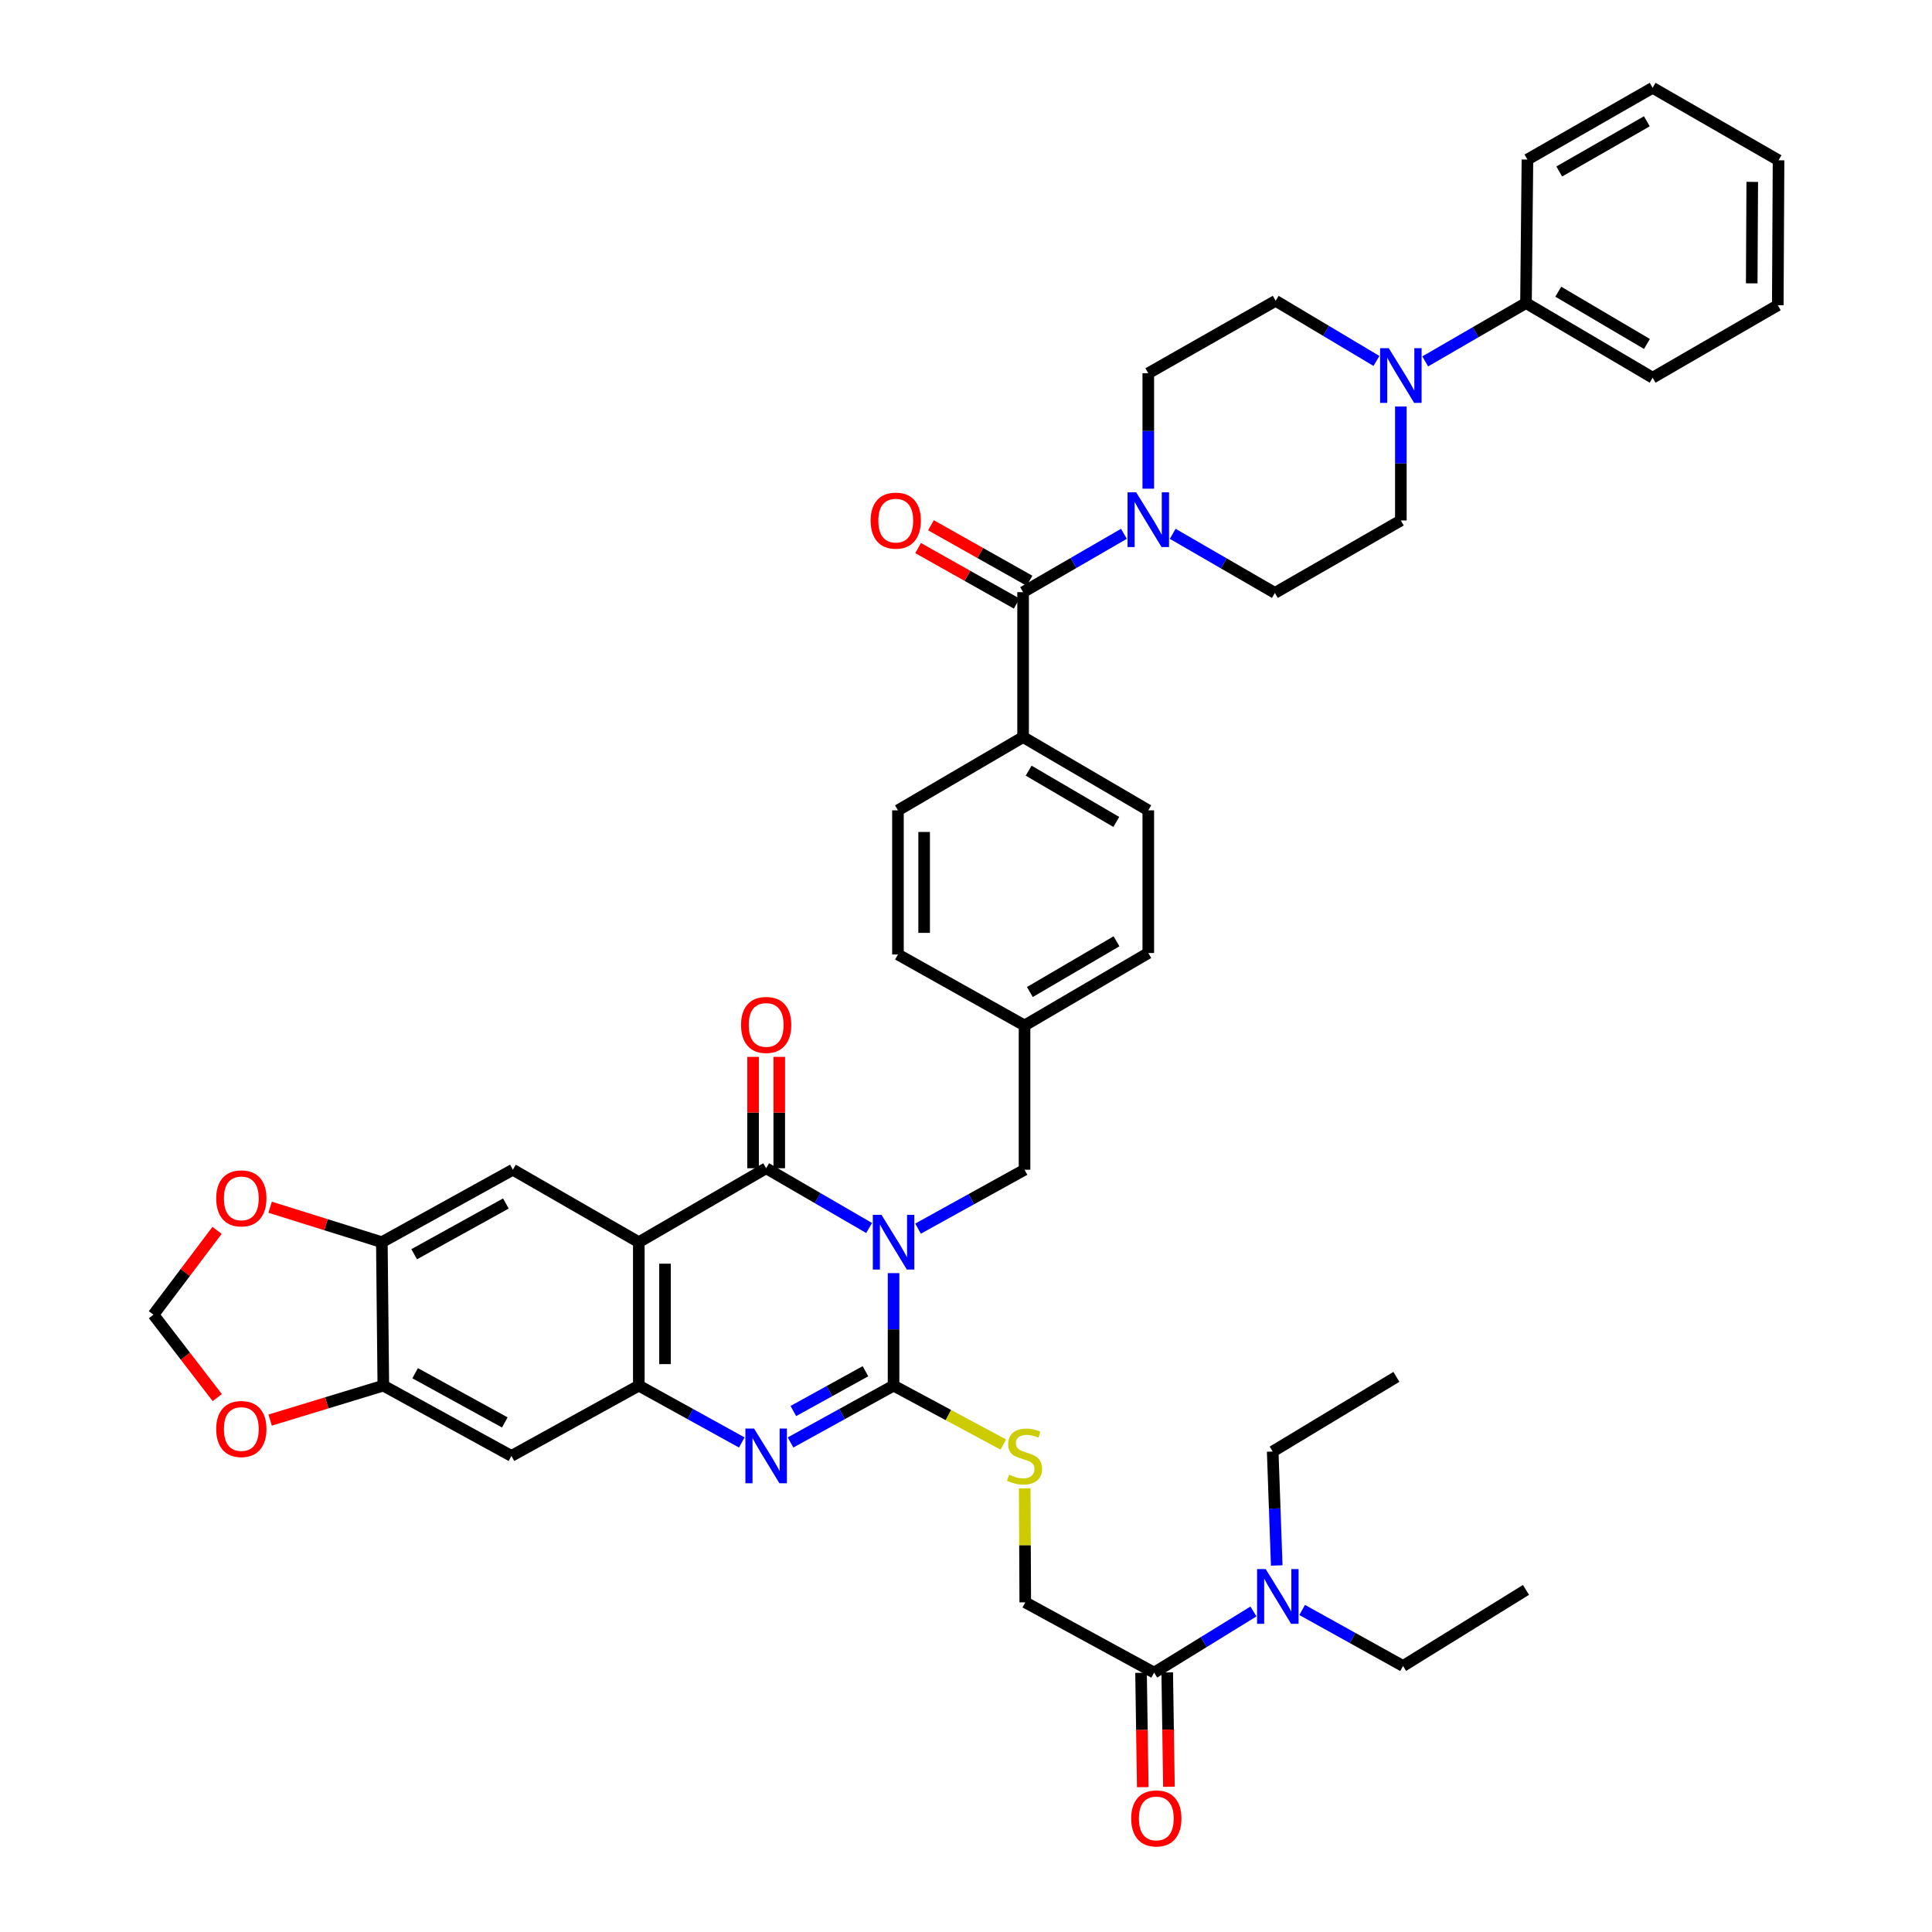 <?xml version='1.0' encoding='iso-8859-1'?>
<svg version='1.1' baseProfile='full'
              xmlns='http://www.w3.org/2000/svg'
                      xmlns:rdkit='http://www.rdkit.org/xml'
                      xmlns:xlink='http://www.w3.org/1999/xlink'
                  xml:space='preserve'
width='1000px' height='1000px' viewBox='0 0 1000 1000'>
<!-- END OF HEADER -->
<rect style='opacity:1.0;fill:#FFFFFF;stroke:none' width='1000' height='1000' x='0' y='0'> </rect>
<path class='bond-0' d='M 462.505,658.967 L 462.505,688.081' style='fill:none;fill-rule:evenodd;stroke:#0000FF;stroke-width:6px;stroke-linecap:butt;stroke-linejoin:miter;stroke-opacity:1' />
<path class='bond-0' d='M 462.505,688.081 L 462.505,717.196' style='fill:none;fill-rule:evenodd;stroke:#000000;stroke-width:6px;stroke-linecap:butt;stroke-linejoin:miter;stroke-opacity:1' />
<path class='bond-1' d='M 449.858,635.611 L 423.21,620.145' style='fill:none;fill-rule:evenodd;stroke:#0000FF;stroke-width:6px;stroke-linecap:butt;stroke-linejoin:miter;stroke-opacity:1' />
<path class='bond-1' d='M 423.21,620.145 L 396.562,604.68' style='fill:none;fill-rule:evenodd;stroke:#000000;stroke-width:6px;stroke-linecap:butt;stroke-linejoin:miter;stroke-opacity:1' />
<path class='bond-14' d='M 475.181,635.938 L 502.74,620.693' style='fill:none;fill-rule:evenodd;stroke:#0000FF;stroke-width:6px;stroke-linecap:butt;stroke-linejoin:miter;stroke-opacity:1' />
<path class='bond-14' d='M 502.74,620.693 L 530.299,605.448' style='fill:none;fill-rule:evenodd;stroke:#000000;stroke-width:6px;stroke-linecap:butt;stroke-linejoin:miter;stroke-opacity:1' />
<path class='bond-3' d='M 462.505,717.196 L 435.845,731.908' style='fill:none;fill-rule:evenodd;stroke:#000000;stroke-width:6px;stroke-linecap:butt;stroke-linejoin:miter;stroke-opacity:1' />
<path class='bond-3' d='M 435.845,731.908 L 409.185,746.619' style='fill:none;fill-rule:evenodd;stroke:#0000FF;stroke-width:6px;stroke-linecap:butt;stroke-linejoin:miter;stroke-opacity:1' />
<path class='bond-3' d='M 447.96,709.746 L 429.298,720.044' style='fill:none;fill-rule:evenodd;stroke:#000000;stroke-width:6px;stroke-linecap:butt;stroke-linejoin:miter;stroke-opacity:1' />
<path class='bond-3' d='M 429.298,720.044 L 410.636,730.343' style='fill:none;fill-rule:evenodd;stroke:#0000FF;stroke-width:6px;stroke-linecap:butt;stroke-linejoin:miter;stroke-opacity:1' />
<path class='bond-10' d='M 462.505,717.196 L 490.9,732.438' style='fill:none;fill-rule:evenodd;stroke:#000000;stroke-width:6px;stroke-linecap:butt;stroke-linejoin:miter;stroke-opacity:1' />
<path class='bond-10' d='M 490.9,732.438 L 519.295,747.679' style='fill:none;fill-rule:evenodd;stroke:#CCCC00;stroke-width:6px;stroke-linecap:butt;stroke-linejoin:miter;stroke-opacity:1' />
<path class='bond-2' d='M 396.562,604.68 L 330.649,642.951' style='fill:none;fill-rule:evenodd;stroke:#000000;stroke-width:6px;stroke-linecap:butt;stroke-linejoin:miter;stroke-opacity:1' />
<path class='bond-16' d='M 403.337,604.68 L 403.337,575.858' style='fill:none;fill-rule:evenodd;stroke:#000000;stroke-width:6px;stroke-linecap:butt;stroke-linejoin:miter;stroke-opacity:1' />
<path class='bond-16' d='M 403.337,575.858 L 403.337,547.035' style='fill:none;fill-rule:evenodd;stroke:#FF0000;stroke-width:6px;stroke-linecap:butt;stroke-linejoin:miter;stroke-opacity:1' />
<path class='bond-16' d='M 389.787,604.68 L 389.787,575.858' style='fill:none;fill-rule:evenodd;stroke:#000000;stroke-width:6px;stroke-linecap:butt;stroke-linejoin:miter;stroke-opacity:1' />
<path class='bond-16' d='M 389.787,575.858 L 389.787,547.035' style='fill:none;fill-rule:evenodd;stroke:#FF0000;stroke-width:6px;stroke-linecap:butt;stroke-linejoin:miter;stroke-opacity:1' />
<path class='bond-4' d='M 330.649,642.951 L 330.649,717.196' style='fill:none;fill-rule:evenodd;stroke:#000000;stroke-width:6px;stroke-linecap:butt;stroke-linejoin:miter;stroke-opacity:1' />
<path class='bond-4' d='M 344.199,654.087 L 344.199,706.059' style='fill:none;fill-rule:evenodd;stroke:#000000;stroke-width:6px;stroke-linecap:butt;stroke-linejoin:miter;stroke-opacity:1' />
<path class='bond-7' d='M 330.649,642.951 L 265.46,605.448' style='fill:none;fill-rule:evenodd;stroke:#000000;stroke-width:6px;stroke-linecap:butt;stroke-linejoin:miter;stroke-opacity:1' />
<path class='bond-43' d='M 383.94,746.617 L 357.295,731.906' style='fill:none;fill-rule:evenodd;stroke:#0000FF;stroke-width:6px;stroke-linecap:butt;stroke-linejoin:miter;stroke-opacity:1' />
<path class='bond-43' d='M 357.295,731.906 L 330.649,717.196' style='fill:none;fill-rule:evenodd;stroke:#000000;stroke-width:6px;stroke-linecap:butt;stroke-linejoin:miter;stroke-opacity:1' />
<path class='bond-9' d='M 330.649,717.196 L 264.707,753.585' style='fill:none;fill-rule:evenodd;stroke:#000000;stroke-width:6px;stroke-linecap:butt;stroke-linejoin:miter;stroke-opacity:1' />
<path class='bond-5' d='M 529.554,306.5 L 529.554,381.514' style='fill:none;fill-rule:evenodd;stroke:#000000;stroke-width:6px;stroke-linecap:butt;stroke-linejoin:miter;stroke-opacity:1' />
<path class='bond-6' d='M 529.554,306.5 L 555.647,291.398' style='fill:none;fill-rule:evenodd;stroke:#000000;stroke-width:6px;stroke-linecap:butt;stroke-linejoin:miter;stroke-opacity:1' />
<path class='bond-6' d='M 555.647,291.398 L 581.74,276.296' style='fill:none;fill-rule:evenodd;stroke:#0000FF;stroke-width:6px;stroke-linecap:butt;stroke-linejoin:miter;stroke-opacity:1' />
<path class='bond-26' d='M 532.878,300.597 L 507.367,286.233' style='fill:none;fill-rule:evenodd;stroke:#000000;stroke-width:6px;stroke-linecap:butt;stroke-linejoin:miter;stroke-opacity:1' />
<path class='bond-26' d='M 507.367,286.233 L 481.856,271.869' style='fill:none;fill-rule:evenodd;stroke:#FF0000;stroke-width:6px;stroke-linecap:butt;stroke-linejoin:miter;stroke-opacity:1' />
<path class='bond-26' d='M 526.23,312.404 L 500.719,298.04' style='fill:none;fill-rule:evenodd;stroke:#000000;stroke-width:6px;stroke-linecap:butt;stroke-linejoin:miter;stroke-opacity:1' />
<path class='bond-26' d='M 500.719,298.04 L 475.208,283.676' style='fill:none;fill-rule:evenodd;stroke:#FF0000;stroke-width:6px;stroke-linecap:butt;stroke-linejoin:miter;stroke-opacity:1' />
<path class='bond-21' d='M 594.352,252.942 L 594.352,223.071' style='fill:none;fill-rule:evenodd;stroke:#0000FF;stroke-width:6px;stroke-linecap:butt;stroke-linejoin:miter;stroke-opacity:1' />
<path class='bond-21' d='M 594.352,223.071 L 594.352,193.201' style='fill:none;fill-rule:evenodd;stroke:#000000;stroke-width:6px;stroke-linecap:butt;stroke-linejoin:miter;stroke-opacity:1' />
<path class='bond-22' d='M 606.985,276.302 L 633.433,291.597' style='fill:none;fill-rule:evenodd;stroke:#0000FF;stroke-width:6px;stroke-linecap:butt;stroke-linejoin:miter;stroke-opacity:1' />
<path class='bond-22' d='M 633.433,291.597 L 659.881,306.891' style='fill:none;fill-rule:evenodd;stroke:#000000;stroke-width:6px;stroke-linecap:butt;stroke-linejoin:miter;stroke-opacity:1' />
<path class='bond-11' d='M 265.46,605.448 L 197.642,642.951' style='fill:none;fill-rule:evenodd;stroke:#000000;stroke-width:6px;stroke-linecap:butt;stroke-linejoin:miter;stroke-opacity:1' />
<path class='bond-11' d='M 261.844,622.931 L 214.372,649.183' style='fill:none;fill-rule:evenodd;stroke:#000000;stroke-width:6px;stroke-linecap:butt;stroke-linejoin:miter;stroke-opacity:1' />
<path class='bond-8' d='M 725.078,210.396 L 725.078,239.892' style='fill:none;fill-rule:evenodd;stroke:#0000FF;stroke-width:6px;stroke-linecap:butt;stroke-linejoin:miter;stroke-opacity:1' />
<path class='bond-8' d='M 725.078,239.892 L 725.078,269.389' style='fill:none;fill-rule:evenodd;stroke:#000000;stroke-width:6px;stroke-linecap:butt;stroke-linejoin:miter;stroke-opacity:1' />
<path class='bond-27' d='M 737.689,187.058 L 763.768,171.957' style='fill:none;fill-rule:evenodd;stroke:#0000FF;stroke-width:6px;stroke-linecap:butt;stroke-linejoin:miter;stroke-opacity:1' />
<path class='bond-27' d='M 763.768,171.957 L 789.846,156.857' style='fill:none;fill-rule:evenodd;stroke:#000000;stroke-width:6px;stroke-linecap:butt;stroke-linejoin:miter;stroke-opacity:1' />
<path class='bond-47' d='M 712.452,186.827 L 686.362,171.262' style='fill:none;fill-rule:evenodd;stroke:#0000FF;stroke-width:6px;stroke-linecap:butt;stroke-linejoin:miter;stroke-opacity:1' />
<path class='bond-47' d='M 686.362,171.262 L 660.272,155.698' style='fill:none;fill-rule:evenodd;stroke:#000000;stroke-width:6px;stroke-linecap:butt;stroke-linejoin:miter;stroke-opacity:1' />
<path class='bond-45' d='M 264.707,753.585 L 198.41,717.196' style='fill:none;fill-rule:evenodd;stroke:#000000;stroke-width:6px;stroke-linecap:butt;stroke-linejoin:miter;stroke-opacity:1' />
<path class='bond-45' d='M 261.282,736.249 L 214.875,710.776' style='fill:none;fill-rule:evenodd;stroke:#000000;stroke-width:6px;stroke-linecap:butt;stroke-linejoin:miter;stroke-opacity:1' />
<path class='bond-20' d='M 530.382,770.36 L 530.529,799.871' style='fill:none;fill-rule:evenodd;stroke:#CCCC00;stroke-width:6px;stroke-linecap:butt;stroke-linejoin:miter;stroke-opacity:1' />
<path class='bond-20' d='M 530.529,799.871 L 530.675,829.381' style='fill:none;fill-rule:evenodd;stroke:#000000;stroke-width:6px;stroke-linecap:butt;stroke-linejoin:miter;stroke-opacity:1' />
<path class='bond-12' d='M 197.642,642.951 L 198.41,717.196' style='fill:none;fill-rule:evenodd;stroke:#000000;stroke-width:6px;stroke-linecap:butt;stroke-linejoin:miter;stroke-opacity:1' />
<path class='bond-17' d='M 197.642,642.951 L 168.729,633.904' style='fill:none;fill-rule:evenodd;stroke:#000000;stroke-width:6px;stroke-linecap:butt;stroke-linejoin:miter;stroke-opacity:1' />
<path class='bond-17' d='M 168.729,633.904 L 139.815,624.858' style='fill:none;fill-rule:evenodd;stroke:#FF0000;stroke-width:6px;stroke-linecap:butt;stroke-linejoin:miter;stroke-opacity:1' />
<path class='bond-18' d='M 198.41,717.196 L 169.12,726.115' style='fill:none;fill-rule:evenodd;stroke:#000000;stroke-width:6px;stroke-linecap:butt;stroke-linejoin:miter;stroke-opacity:1' />
<path class='bond-18' d='M 169.12,726.115 L 139.831,735.033' style='fill:none;fill-rule:evenodd;stroke:#FF0000;stroke-width:6px;stroke-linecap:butt;stroke-linejoin:miter;stroke-opacity:1' />
<path class='bond-13' d='M 597.378,865.748 L 530.675,829.381' style='fill:none;fill-rule:evenodd;stroke:#000000;stroke-width:6px;stroke-linecap:butt;stroke-linejoin:miter;stroke-opacity:1' />
<path class='bond-19' d='M 597.378,865.748 L 623.08,849.922' style='fill:none;fill-rule:evenodd;stroke:#000000;stroke-width:6px;stroke-linecap:butt;stroke-linejoin:miter;stroke-opacity:1' />
<path class='bond-19' d='M 623.08,849.922 L 648.782,834.096' style='fill:none;fill-rule:evenodd;stroke:#0000FF;stroke-width:6px;stroke-linecap:butt;stroke-linejoin:miter;stroke-opacity:1' />
<path class='bond-28' d='M 590.604,865.849 L 591.047,895.438' style='fill:none;fill-rule:evenodd;stroke:#000000;stroke-width:6px;stroke-linecap:butt;stroke-linejoin:miter;stroke-opacity:1' />
<path class='bond-28' d='M 591.047,895.438 L 591.491,925.027' style='fill:none;fill-rule:evenodd;stroke:#FF0000;stroke-width:6px;stroke-linecap:butt;stroke-linejoin:miter;stroke-opacity:1' />
<path class='bond-28' d='M 604.152,865.646 L 604.596,895.235' style='fill:none;fill-rule:evenodd;stroke:#000000;stroke-width:6px;stroke-linecap:butt;stroke-linejoin:miter;stroke-opacity:1' />
<path class='bond-28' d='M 604.596,895.235 L 605.039,924.824' style='fill:none;fill-rule:evenodd;stroke:#FF0000;stroke-width:6px;stroke-linecap:butt;stroke-linejoin:miter;stroke-opacity:1' />
<path class='bond-31' d='M 530.299,605.448 L 530.299,530.788' style='fill:none;fill-rule:evenodd;stroke:#000000;stroke-width:6px;stroke-linecap:butt;stroke-linejoin:miter;stroke-opacity:1' />
<path class='bond-15' d='M 529.554,381.514 L 594.352,419.431' style='fill:none;fill-rule:evenodd;stroke:#000000;stroke-width:6px;stroke-linecap:butt;stroke-linejoin:miter;stroke-opacity:1' />
<path class='bond-15' d='M 532.43,398.896 L 577.789,425.438' style='fill:none;fill-rule:evenodd;stroke:#000000;stroke-width:6px;stroke-linecap:butt;stroke-linejoin:miter;stroke-opacity:1' />
<path class='bond-44' d='M 529.554,381.514 L 464.778,419.431' style='fill:none;fill-rule:evenodd;stroke:#000000;stroke-width:6px;stroke-linecap:butt;stroke-linejoin:miter;stroke-opacity:1' />
<path class='bond-23' d='M 112.349,636.842 L 95.888,658.659' style='fill:none;fill-rule:evenodd;stroke:#FF0000;stroke-width:6px;stroke-linecap:butt;stroke-linejoin:miter;stroke-opacity:1' />
<path class='bond-23' d='M 95.888,658.659 L 79.427,680.476' style='fill:none;fill-rule:evenodd;stroke:#000000;stroke-width:6px;stroke-linecap:butt;stroke-linejoin:miter;stroke-opacity:1' />
<path class='bond-46' d='M 112.455,723.392 L 95.941,701.934' style='fill:none;fill-rule:evenodd;stroke:#FF0000;stroke-width:6px;stroke-linecap:butt;stroke-linejoin:miter;stroke-opacity:1' />
<path class='bond-46' d='M 95.941,701.934 L 79.427,680.476' style='fill:none;fill-rule:evenodd;stroke:#000000;stroke-width:6px;stroke-linecap:butt;stroke-linejoin:miter;stroke-opacity:1' />
<path class='bond-34' d='M 673.995,833.317 L 700.105,847.812' style='fill:none;fill-rule:evenodd;stroke:#0000FF;stroke-width:6px;stroke-linecap:butt;stroke-linejoin:miter;stroke-opacity:1' />
<path class='bond-34' d='M 700.105,847.812 L 726.215,862.308' style='fill:none;fill-rule:evenodd;stroke:#000000;stroke-width:6px;stroke-linecap:butt;stroke-linejoin:miter;stroke-opacity:1' />
<path class='bond-35' d='M 660.833,810.289 L 659.789,780.8' style='fill:none;fill-rule:evenodd;stroke:#0000FF;stroke-width:6px;stroke-linecap:butt;stroke-linejoin:miter;stroke-opacity:1' />
<path class='bond-35' d='M 659.789,780.8 L 658.744,751.312' style='fill:none;fill-rule:evenodd;stroke:#000000;stroke-width:6px;stroke-linecap:butt;stroke-linejoin:miter;stroke-opacity:1' />
<path class='bond-25' d='M 594.352,193.201 L 660.272,155.698' style='fill:none;fill-rule:evenodd;stroke:#000000;stroke-width:6px;stroke-linecap:butt;stroke-linejoin:miter;stroke-opacity:1' />
<path class='bond-24' d='M 659.881,306.891 L 725.078,269.389' style='fill:none;fill-rule:evenodd;stroke:#000000;stroke-width:6px;stroke-linecap:butt;stroke-linejoin:miter;stroke-opacity:1' />
<path class='bond-36' d='M 789.846,156.857 L 855.398,195.497' style='fill:none;fill-rule:evenodd;stroke:#000000;stroke-width:6px;stroke-linecap:butt;stroke-linejoin:miter;stroke-opacity:1' />
<path class='bond-36' d='M 806.56,150.98 L 852.446,178.028' style='fill:none;fill-rule:evenodd;stroke:#000000;stroke-width:6px;stroke-linecap:butt;stroke-linejoin:miter;stroke-opacity:1' />
<path class='bond-37' d='M 789.846,156.857 L 790.599,82.574' style='fill:none;fill-rule:evenodd;stroke:#000000;stroke-width:6px;stroke-linecap:butt;stroke-linejoin:miter;stroke-opacity:1' />
<path class='bond-29' d='M 594.352,419.431 L 594.352,493.277' style='fill:none;fill-rule:evenodd;stroke:#000000;stroke-width:6px;stroke-linecap:butt;stroke-linejoin:miter;stroke-opacity:1' />
<path class='bond-30' d='M 464.778,419.431 L 464.778,494.045' style='fill:none;fill-rule:evenodd;stroke:#000000;stroke-width:6px;stroke-linecap:butt;stroke-linejoin:miter;stroke-opacity:1' />
<path class='bond-30' d='M 478.328,430.623 L 478.328,482.853' style='fill:none;fill-rule:evenodd;stroke:#000000;stroke-width:6px;stroke-linecap:butt;stroke-linejoin:miter;stroke-opacity:1' />
<path class='bond-32' d='M 530.299,530.788 L 464.778,494.045' style='fill:none;fill-rule:evenodd;stroke:#000000;stroke-width:6px;stroke-linecap:butt;stroke-linejoin:miter;stroke-opacity:1' />
<path class='bond-33' d='M 530.299,530.788 L 594.352,493.277' style='fill:none;fill-rule:evenodd;stroke:#000000;stroke-width:6px;stroke-linecap:butt;stroke-linejoin:miter;stroke-opacity:1' />
<path class='bond-33' d='M 533.06,513.469 L 577.897,487.211' style='fill:none;fill-rule:evenodd;stroke:#000000;stroke-width:6px;stroke-linecap:butt;stroke-linejoin:miter;stroke-opacity:1' />
<path class='bond-39' d='M 726.215,862.308 L 789.846,822.93' style='fill:none;fill-rule:evenodd;stroke:#000000;stroke-width:6px;stroke-linecap:butt;stroke-linejoin:miter;stroke-opacity:1' />
<path class='bond-38' d='M 658.744,751.312 L 722.767,712.665' style='fill:none;fill-rule:evenodd;stroke:#000000;stroke-width:6px;stroke-linecap:butt;stroke-linejoin:miter;stroke-opacity:1' />
<path class='bond-41' d='M 855.398,195.497 L 920.181,157.986' style='fill:none;fill-rule:evenodd;stroke:#000000;stroke-width:6px;stroke-linecap:butt;stroke-linejoin:miter;stroke-opacity:1' />
<path class='bond-40' d='M 790.599,82.574 L 855.398,45.455' style='fill:none;fill-rule:evenodd;stroke:#000000;stroke-width:6px;stroke-linecap:butt;stroke-linejoin:miter;stroke-opacity:1' />
<path class='bond-40' d='M 807.054,88.763 L 852.413,62.78' style='fill:none;fill-rule:evenodd;stroke:#000000;stroke-width:6px;stroke-linecap:butt;stroke-linejoin:miter;stroke-opacity:1' />
<path class='bond-42' d='M 855.398,45.455 L 920.572,82.965' style='fill:none;fill-rule:evenodd;stroke:#000000;stroke-width:6px;stroke-linecap:butt;stroke-linejoin:miter;stroke-opacity:1' />
<path class='bond-48' d='M 920.181,157.986 L 920.572,82.965' style='fill:none;fill-rule:evenodd;stroke:#000000;stroke-width:6px;stroke-linecap:butt;stroke-linejoin:miter;stroke-opacity:1' />
<path class='bond-48' d='M 906.69,146.662 L 906.964,94.147' style='fill:none;fill-rule:evenodd;stroke:#000000;stroke-width:6px;stroke-linecap:butt;stroke-linejoin:miter;stroke-opacity:1' />
<path  class='atom-0' d='M 456.245 628.791
L 465.525 643.791
Q 466.445 645.271, 467.925 647.951
Q 469.405 650.631, 469.485 650.791
L 469.485 628.791
L 473.245 628.791
L 473.245 657.111
L 469.365 657.111
L 459.405 640.711
Q 458.245 638.791, 457.005 636.591
Q 455.805 634.391, 455.445 633.711
L 455.445 657.111
L 451.765 657.111
L 451.765 628.791
L 456.245 628.791
' fill='#0000FF'/>
<path  class='atom-4' d='M 390.302 739.425
L 399.582 754.425
Q 400.502 755.905, 401.982 758.585
Q 403.462 761.265, 403.542 761.425
L 403.542 739.425
L 407.302 739.425
L 407.302 767.745
L 403.422 767.745
L 393.462 751.345
Q 392.302 749.425, 391.062 747.225
Q 389.862 745.025, 389.502 744.345
L 389.502 767.745
L 385.822 767.745
L 385.822 739.425
L 390.302 739.425
' fill='#0000FF'/>
<path  class='atom-7' d='M 588.092 254.837
L 597.372 269.837
Q 598.292 271.317, 599.772 273.997
Q 601.252 276.677, 601.332 276.837
L 601.332 254.837
L 605.092 254.837
L 605.092 283.157
L 601.212 283.157
L 591.252 266.757
Q 590.092 264.837, 588.852 262.637
Q 587.652 260.437, 587.292 259.757
L 587.292 283.157
L 583.612 283.157
L 583.612 254.837
L 588.092 254.837
' fill='#0000FF'/>
<path  class='atom-9' d='M 718.818 180.2
L 728.098 195.2
Q 729.018 196.68, 730.498 199.36
Q 731.978 202.04, 732.058 202.2
L 732.058 180.2
L 735.818 180.2
L 735.818 208.52
L 731.938 208.52
L 721.978 192.12
Q 720.818 190.2, 719.578 188
Q 718.378 185.8, 718.018 185.12
L 718.018 208.52
L 714.338 208.52
L 714.338 180.2
L 718.818 180.2
' fill='#0000FF'/>
<path  class='atom-11' d='M 522.299 763.305
Q 522.619 763.425, 523.939 763.985
Q 525.259 764.545, 526.699 764.905
Q 528.179 765.225, 529.619 765.225
Q 532.299 765.225, 533.859 763.945
Q 535.419 762.625, 535.419 760.345
Q 535.419 758.785, 534.619 757.825
Q 533.859 756.865, 532.659 756.345
Q 531.459 755.825, 529.459 755.225
Q 526.939 754.465, 525.419 753.745
Q 523.939 753.025, 522.859 751.505
Q 521.819 749.985, 521.819 747.425
Q 521.819 743.865, 524.219 741.665
Q 526.659 739.465, 531.459 739.465
Q 534.739 739.465, 538.459 741.025
L 537.539 744.105
Q 534.139 742.705, 531.579 742.705
Q 528.819 742.705, 527.299 743.865
Q 525.779 744.985, 525.819 746.945
Q 525.819 748.465, 526.579 749.385
Q 527.379 750.305, 528.499 750.825
Q 529.659 751.345, 531.579 751.945
Q 534.139 752.745, 535.659 753.545
Q 537.179 754.345, 538.259 755.985
Q 539.379 757.585, 539.379 760.345
Q 539.379 764.265, 536.739 766.385
Q 534.139 768.465, 529.779 768.465
Q 527.259 768.465, 525.339 767.905
Q 523.459 767.385, 521.219 766.465
L 522.299 763.305
' fill='#CCCC00'/>
<path  class='atom-17' d='M 383.562 530.499
Q 383.562 523.699, 386.922 519.899
Q 390.282 516.099, 396.562 516.099
Q 402.842 516.099, 406.202 519.899
Q 409.562 523.699, 409.562 530.499
Q 409.562 537.379, 406.162 541.299
Q 402.762 545.179, 396.562 545.179
Q 390.322 545.179, 386.922 541.299
Q 383.562 537.419, 383.562 530.499
M 396.562 541.979
Q 400.882 541.979, 403.202 539.099
Q 405.562 536.179, 405.562 530.499
Q 405.562 524.939, 403.202 522.139
Q 400.882 519.299, 396.562 519.299
Q 392.242 519.299, 389.882 522.099
Q 387.562 524.899, 387.562 530.499
Q 387.562 536.219, 389.882 539.099
Q 392.242 541.979, 396.562 541.979
' fill='#FF0000'/>
<path  class='atom-18' d='M 111.91 620.274
Q 111.91 613.474, 115.27 609.674
Q 118.63 605.874, 124.91 605.874
Q 131.19 605.874, 134.55 609.674
Q 137.91 613.474, 137.91 620.274
Q 137.91 627.154, 134.51 631.074
Q 131.11 634.954, 124.91 634.954
Q 118.67 634.954, 115.27 631.074
Q 111.91 627.194, 111.91 620.274
M 124.91 631.754
Q 129.23 631.754, 131.55 628.874
Q 133.91 625.954, 133.91 620.274
Q 133.91 614.714, 131.55 611.914
Q 129.23 609.074, 124.91 609.074
Q 120.59 609.074, 118.23 611.874
Q 115.91 614.674, 115.91 620.274
Q 115.91 625.994, 118.23 628.874
Q 120.59 631.754, 124.91 631.754
' fill='#FF0000'/>
<path  class='atom-19' d='M 111.91 739.656
Q 111.91 732.856, 115.27 729.056
Q 118.63 725.256, 124.91 725.256
Q 131.19 725.256, 134.55 729.056
Q 137.91 732.856, 137.91 739.656
Q 137.91 746.536, 134.51 750.456
Q 131.11 754.336, 124.91 754.336
Q 118.67 754.336, 115.27 750.456
Q 111.91 746.576, 111.91 739.656
M 124.91 751.136
Q 129.23 751.136, 131.55 748.256
Q 133.91 745.336, 133.91 739.656
Q 133.91 734.096, 131.55 731.296
Q 129.23 728.456, 124.91 728.456
Q 120.59 728.456, 118.23 731.256
Q 115.91 734.056, 115.91 739.656
Q 115.91 745.376, 118.23 748.256
Q 120.59 751.136, 124.91 751.136
' fill='#FF0000'/>
<path  class='atom-20' d='M 655.141 812.165
L 664.421 827.165
Q 665.341 828.645, 666.821 831.325
Q 668.301 834.005, 668.381 834.165
L 668.381 812.165
L 672.141 812.165
L 672.141 840.485
L 668.261 840.485
L 658.301 824.085
Q 657.141 822.165, 655.901 819.965
Q 654.701 817.765, 654.341 817.085
L 654.341 840.485
L 650.661 840.485
L 650.661 812.165
L 655.141 812.165
' fill='#0000FF'/>
<path  class='atom-27' d='M 450.641 269.469
Q 450.641 262.669, 454.001 258.869
Q 457.361 255.069, 463.641 255.069
Q 469.921 255.069, 473.281 258.869
Q 476.641 262.669, 476.641 269.469
Q 476.641 276.349, 473.241 280.269
Q 469.841 284.149, 463.641 284.149
Q 457.401 284.149, 454.001 280.269
Q 450.641 276.389, 450.641 269.469
M 463.641 280.949
Q 467.961 280.949, 470.281 278.069
Q 472.641 275.149, 472.641 269.469
Q 472.641 263.909, 470.281 261.109
Q 467.961 258.269, 463.641 258.269
Q 459.321 258.269, 456.961 261.069
Q 454.641 263.869, 454.641 269.469
Q 454.641 275.189, 456.961 278.069
Q 459.321 280.949, 463.641 280.949
' fill='#FF0000'/>
<path  class='atom-29' d='M 585.507 941.21
Q 585.507 934.41, 588.867 930.61
Q 592.227 926.81, 598.507 926.81
Q 604.787 926.81, 608.147 930.61
Q 611.507 934.41, 611.507 941.21
Q 611.507 948.09, 608.107 952.01
Q 604.707 955.89, 598.507 955.89
Q 592.267 955.89, 588.867 952.01
Q 585.507 948.13, 585.507 941.21
M 598.507 952.69
Q 602.827 952.69, 605.147 949.81
Q 607.507 946.89, 607.507 941.21
Q 607.507 935.65, 605.147 932.85
Q 602.827 930.01, 598.507 930.01
Q 594.187 930.01, 591.827 932.81
Q 589.507 935.61, 589.507 941.21
Q 589.507 946.93, 591.827 949.81
Q 594.187 952.69, 598.507 952.69
' fill='#FF0000'/>
</svg>
